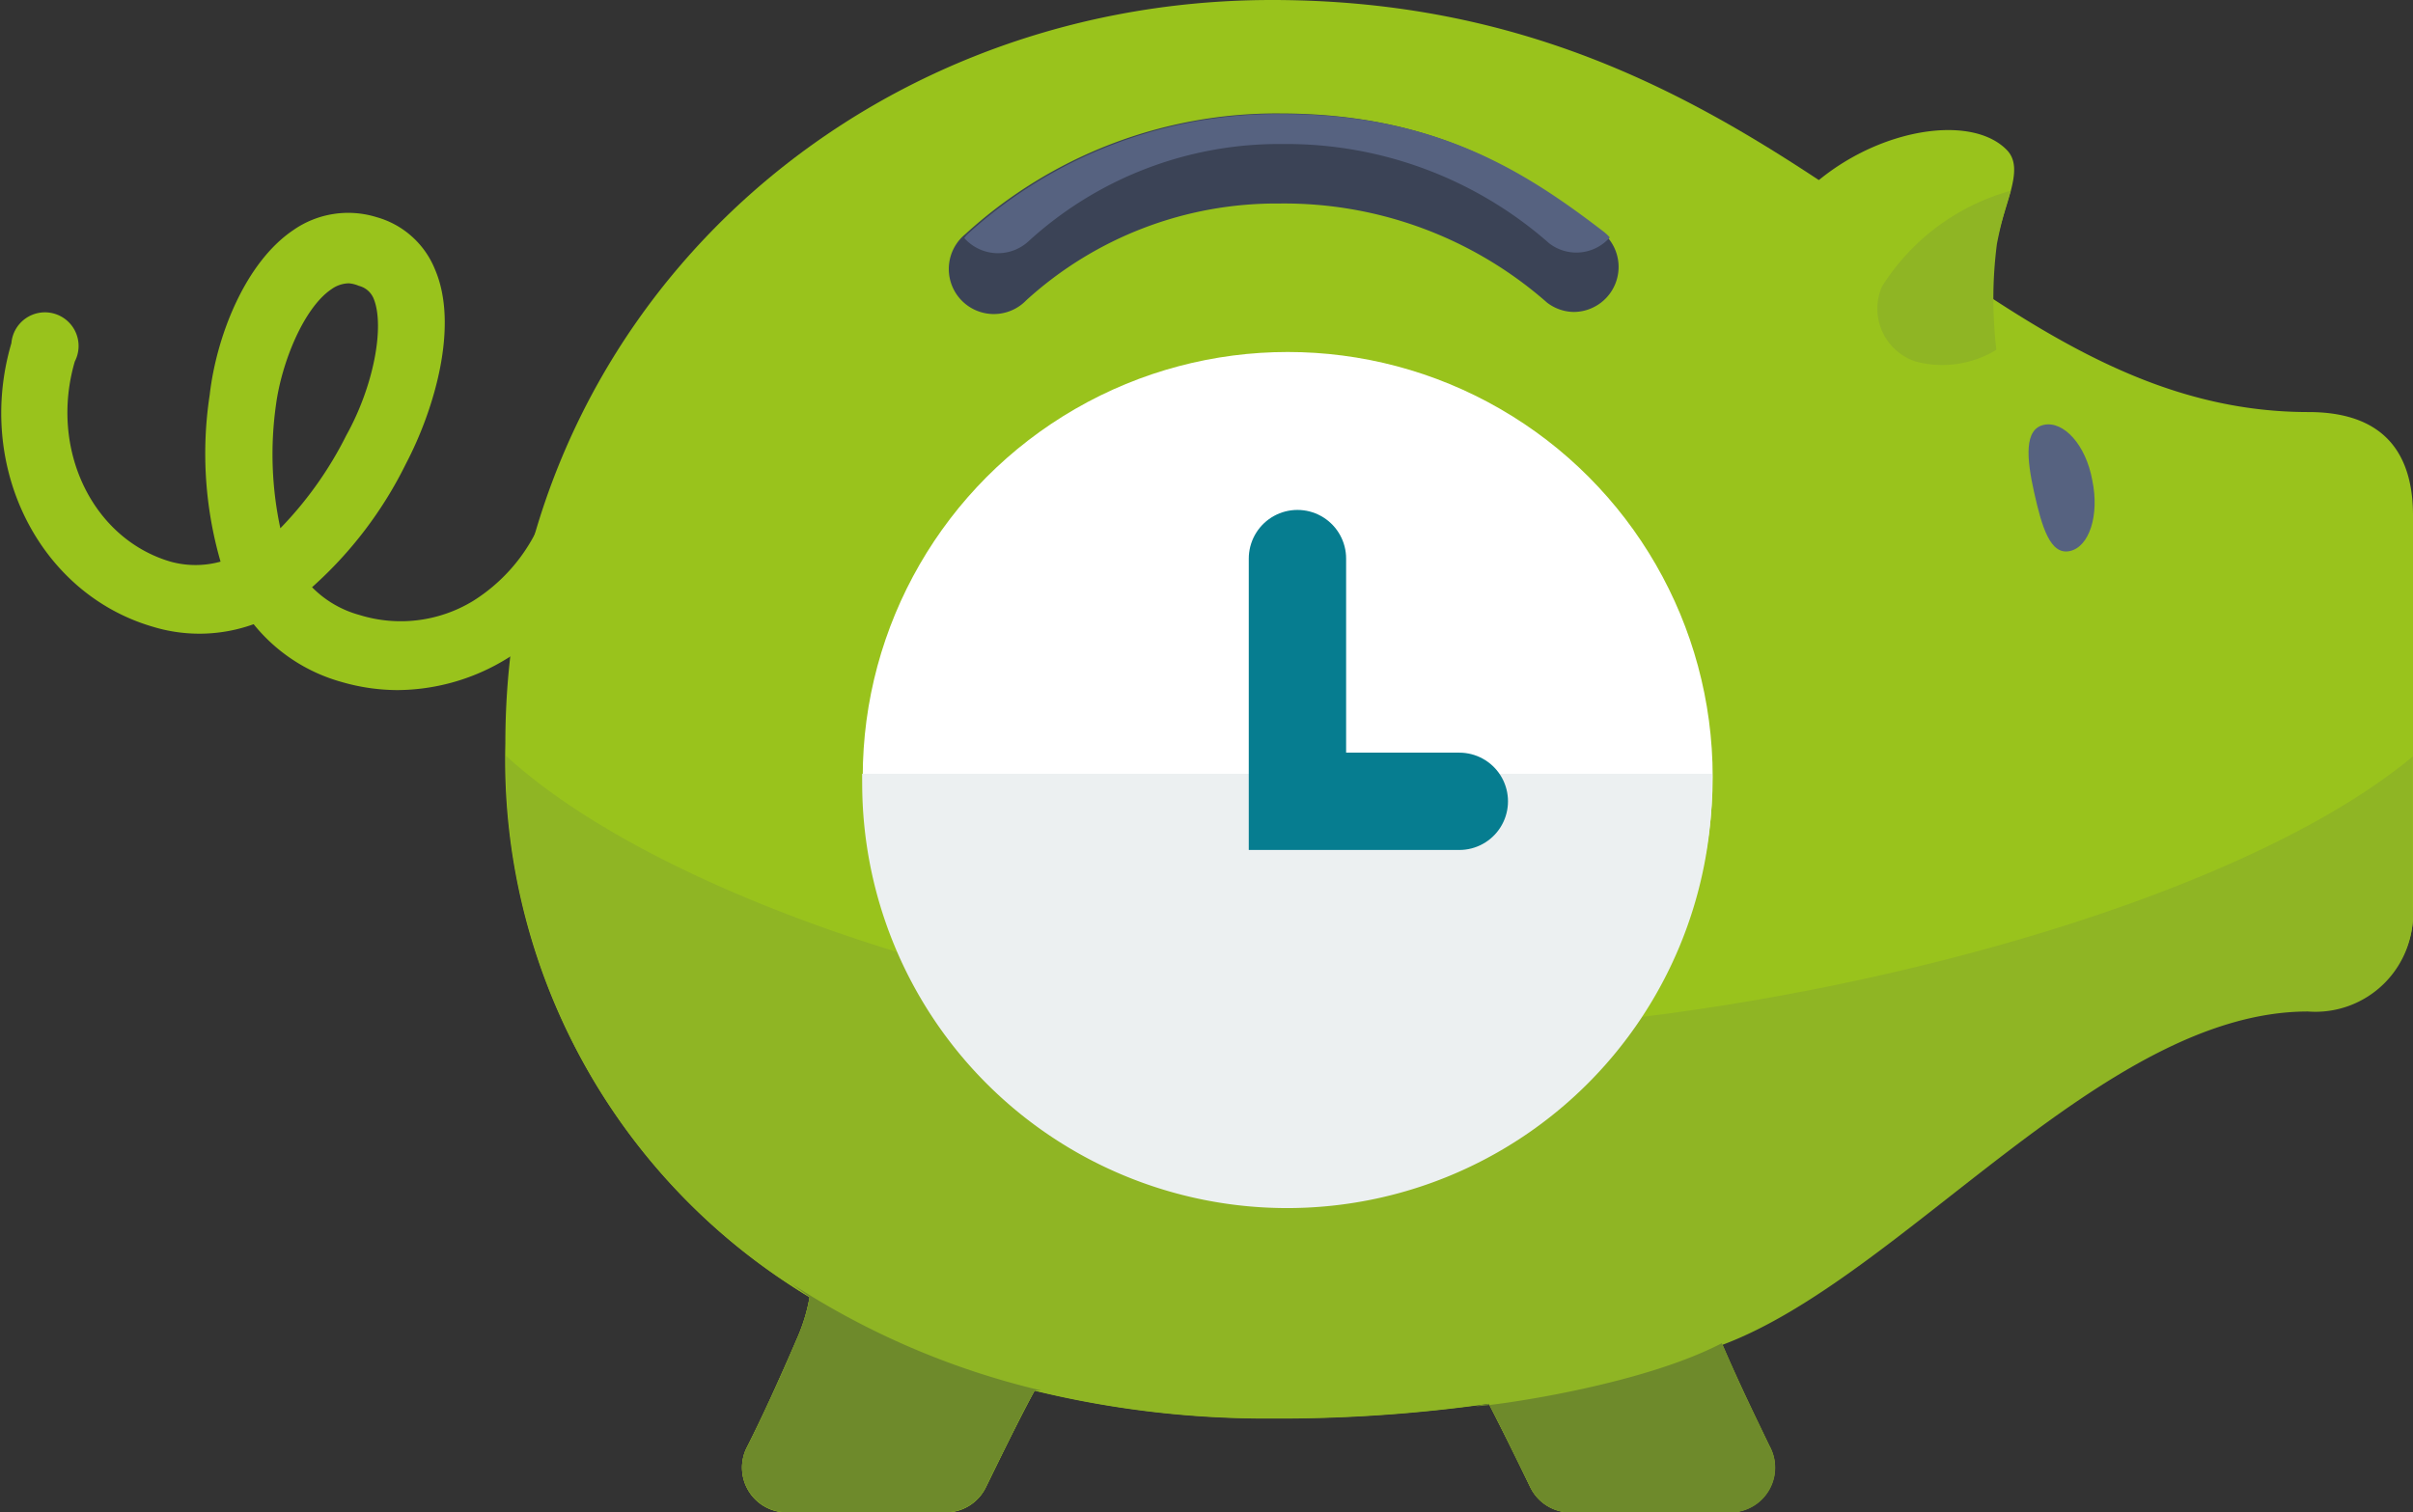 <svg xmlns="http://www.w3.org/2000/svg" viewBox="0 0 86.76 54.39"><rect x="0" y="0" width="86.76" height="54.39" fill="#333333" stroke="none"/><defs><style>.cls-1{fill:#99c31c;}.cls-2{fill:#3b4356;}.cls-3{fill:#566280;}.cls-4{fill:#8fb524;}.cls-5{fill:#fff;}.cls-6{fill:#6e8a2b;}.cls-7{fill:#ecf0f1;}.cls-8{fill:none;stroke:#067d90;stroke-linecap:round;stroke-miterlimit:10;stroke-width:3.5px;}</style></defs><title>Fichier 1</title><g id="Calque_2" data-name="Calque 2"><g id="PART"><path class="cls-1" d="M71.65,13,63.71,8.42c2.07-3.48,6.92-4.66,8.47-3,.65.72-.2,2-.47,3.67A17.23,17.23,0,0,0,71.65,13Z"/><path class="cls-1" d="M83,14.82C70.58,14.82,64.59,0,45.73,0,30.51,0,18.17,11.52,18.17,26.74A22.55,22.55,0,0,0,29.11,46.65a6.34,6.34,0,0,1-.42,1.41c-.7,1.63-1.33,3-1.84,4a1.61,1.61,0,0,0,1.44,2.33H34a1.61,1.61,0,0,0,1.45-.91c.49-1,1.26-2.58,1.75-3.47a35.15,35.15,0,0,0,8.53,1,53.7,53.7,0,0,0,7.8-.53c.47.91,1.08,2.15,1.49,3a1.61,1.61,0,0,0,1.45.91h5.7A1.61,1.61,0,0,0,63.62,52c-.48-1-1.07-2.2-1.71-3.69,6.5-2.41,13.7-12,21.08-12a3.51,3.51,0,0,0,3.77-3.77v-14C86.76,16.51,85.9,14.82,83,14.82Z"/><path class="cls-2" d="M56.62,11.22a1.61,1.61,0,0,1-1-.34A14.3,14.3,0,0,0,46,7.32a13.35,13.35,0,0,0-9.1,3.48,1.62,1.62,0,1,1-2.19-2.38A16.57,16.57,0,0,1,46,4.08c5.59,0,8.78,2.09,11.57,4.24a1.62,1.62,0,0,1-1,2.9Z"/><path class="cls-3" d="M37,8.66a13.35,13.35,0,0,1,9.1-3.48,14.3,14.3,0,0,1,9.6,3.57,1.6,1.6,0,0,0,2.18-.21,1.62,1.62,0,0,0-.21-.2c-2.79-2.14-6-4.24-11.57-4.24A16.57,16.57,0,0,0,34.77,8.44l-.1.12h0A1.62,1.62,0,0,0,37,8.66Z"/><path class="cls-4" d="M18.19,27.18A22.51,22.51,0,0,0,29.11,46.66a6.34,6.34,0,0,1-.42,1.41c-.7,1.63-1.33,3-1.84,4a1.61,1.61,0,0,0,1.44,2.33H34a1.61,1.61,0,0,0,1.45-.91c.49-1,1.26-2.58,1.75-3.47a35.15,35.15,0,0,0,8.53,1,53.7,53.7,0,0,0,7.8-.53c.47.91,1.08,2.15,1.49,3a1.61,1.61,0,0,0,1.45.91h5.7a1.61,1.61,0,0,0,1.44-2.33c-.48-1-1.07-2.2-1.71-3.69,6.5-2.41,13.7-12,21.08-12a3.51,3.51,0,0,0,3.77-3.77v-5.4c-6.93,5.76-23.92,9.92-36.15,9.92S24,32.52,18.19,27.18Z"/><path class="cls-5" d="M28.41,46.19,28.15,46Z"/><path class="cls-6" d="M53.53,50.49c.47.91,1.08,2.15,1.49,3a1.61,1.61,0,0,0,1.45.91h5.7A1.61,1.61,0,0,0,63.62,52c-.48-1-1.07-2.2-1.71-3.69C58.28,50.2,51.25,50.82,53.53,50.49Z"/><path class="cls-6" d="M29.11,46.65a6.34,6.34,0,0,1-.42,1.41c-.7,1.63-1.33,3-1.84,4a1.61,1.61,0,0,0,1.44,2.33H34a1.61,1.61,0,0,0,1.45-.91c.49-1,1.26-2.58,1.75-3.47l.23,0a28.38,28.38,0,0,1-9-3.86Z"/><path class="cls-3" d="M75.23,17.28c.26,1.25-.11,2.39-.81,2.54s-1-.85-1.28-2.1-.36-2.29.35-2.44S75,16,75.23,17.28Z"/><path class="cls-4" d="M71.8,8.77a15.43,15.43,0,0,1,.5-1.91,8,8,0,0,0-4.63,3.44A2,2,0,0,0,68.87,13a3.72,3.72,0,0,0,2.91-.42A15.44,15.44,0,0,1,71.8,8.77Z"/><path class="cls-1" d="M14.29,24.82a7.25,7.25,0,0,1-2-.29,6.18,6.18,0,0,1-3.17-2.08,5.74,5.74,0,0,1-3.63.09c-4.1-1.2-6.38-5.78-5.08-10.2A1.21,1.21,0,1,1,2.69,13c-.92,3.14.62,6.37,3.44,7.2a3.38,3.38,0,0,0,1.8,0,14,14,0,0,1-.39-6c.24-2.1,1.27-4.75,3-5.92a3.45,3.45,0,0,1,3-.47,3.19,3.19,0,0,1,2.1,1.88c.86,2,0,5-1.05,7a14.56,14.56,0,0,1-3.37,4.43,3.79,3.79,0,0,0,1.71,1A5,5,0,0,0,17,21.62,6.25,6.25,0,0,0,19.71,18a1.21,1.21,0,1,1,2.32.68,8.66,8.66,0,0,1-3.79,5A7.59,7.59,0,0,1,14.29,24.82ZM12.54,10.19a1.1,1.1,0,0,0-.62.21c-1,.67-1.8,2.65-2,4.18A12.71,12.71,0,0,0,10.08,19a13.39,13.39,0,0,0,2.37-3.34c1-1.8,1.37-3.9,1-4.88a.78.78,0,0,0-.55-.5A1.12,1.12,0,0,0,12.54,10.19Z"/><circle class="cls-5" cx="46.3" cy="27.94" r="15.28"/><path class="cls-7" d="M31,27.83c0,.12,0,.23,0,.34a15.28,15.28,0,0,0,30.56,0c0-.12,0-.23,0-.34Z"/><polyline class="cls-8" points="46.65 20.09 46.65 28.82 52.47 28.82"/></g></g></svg>